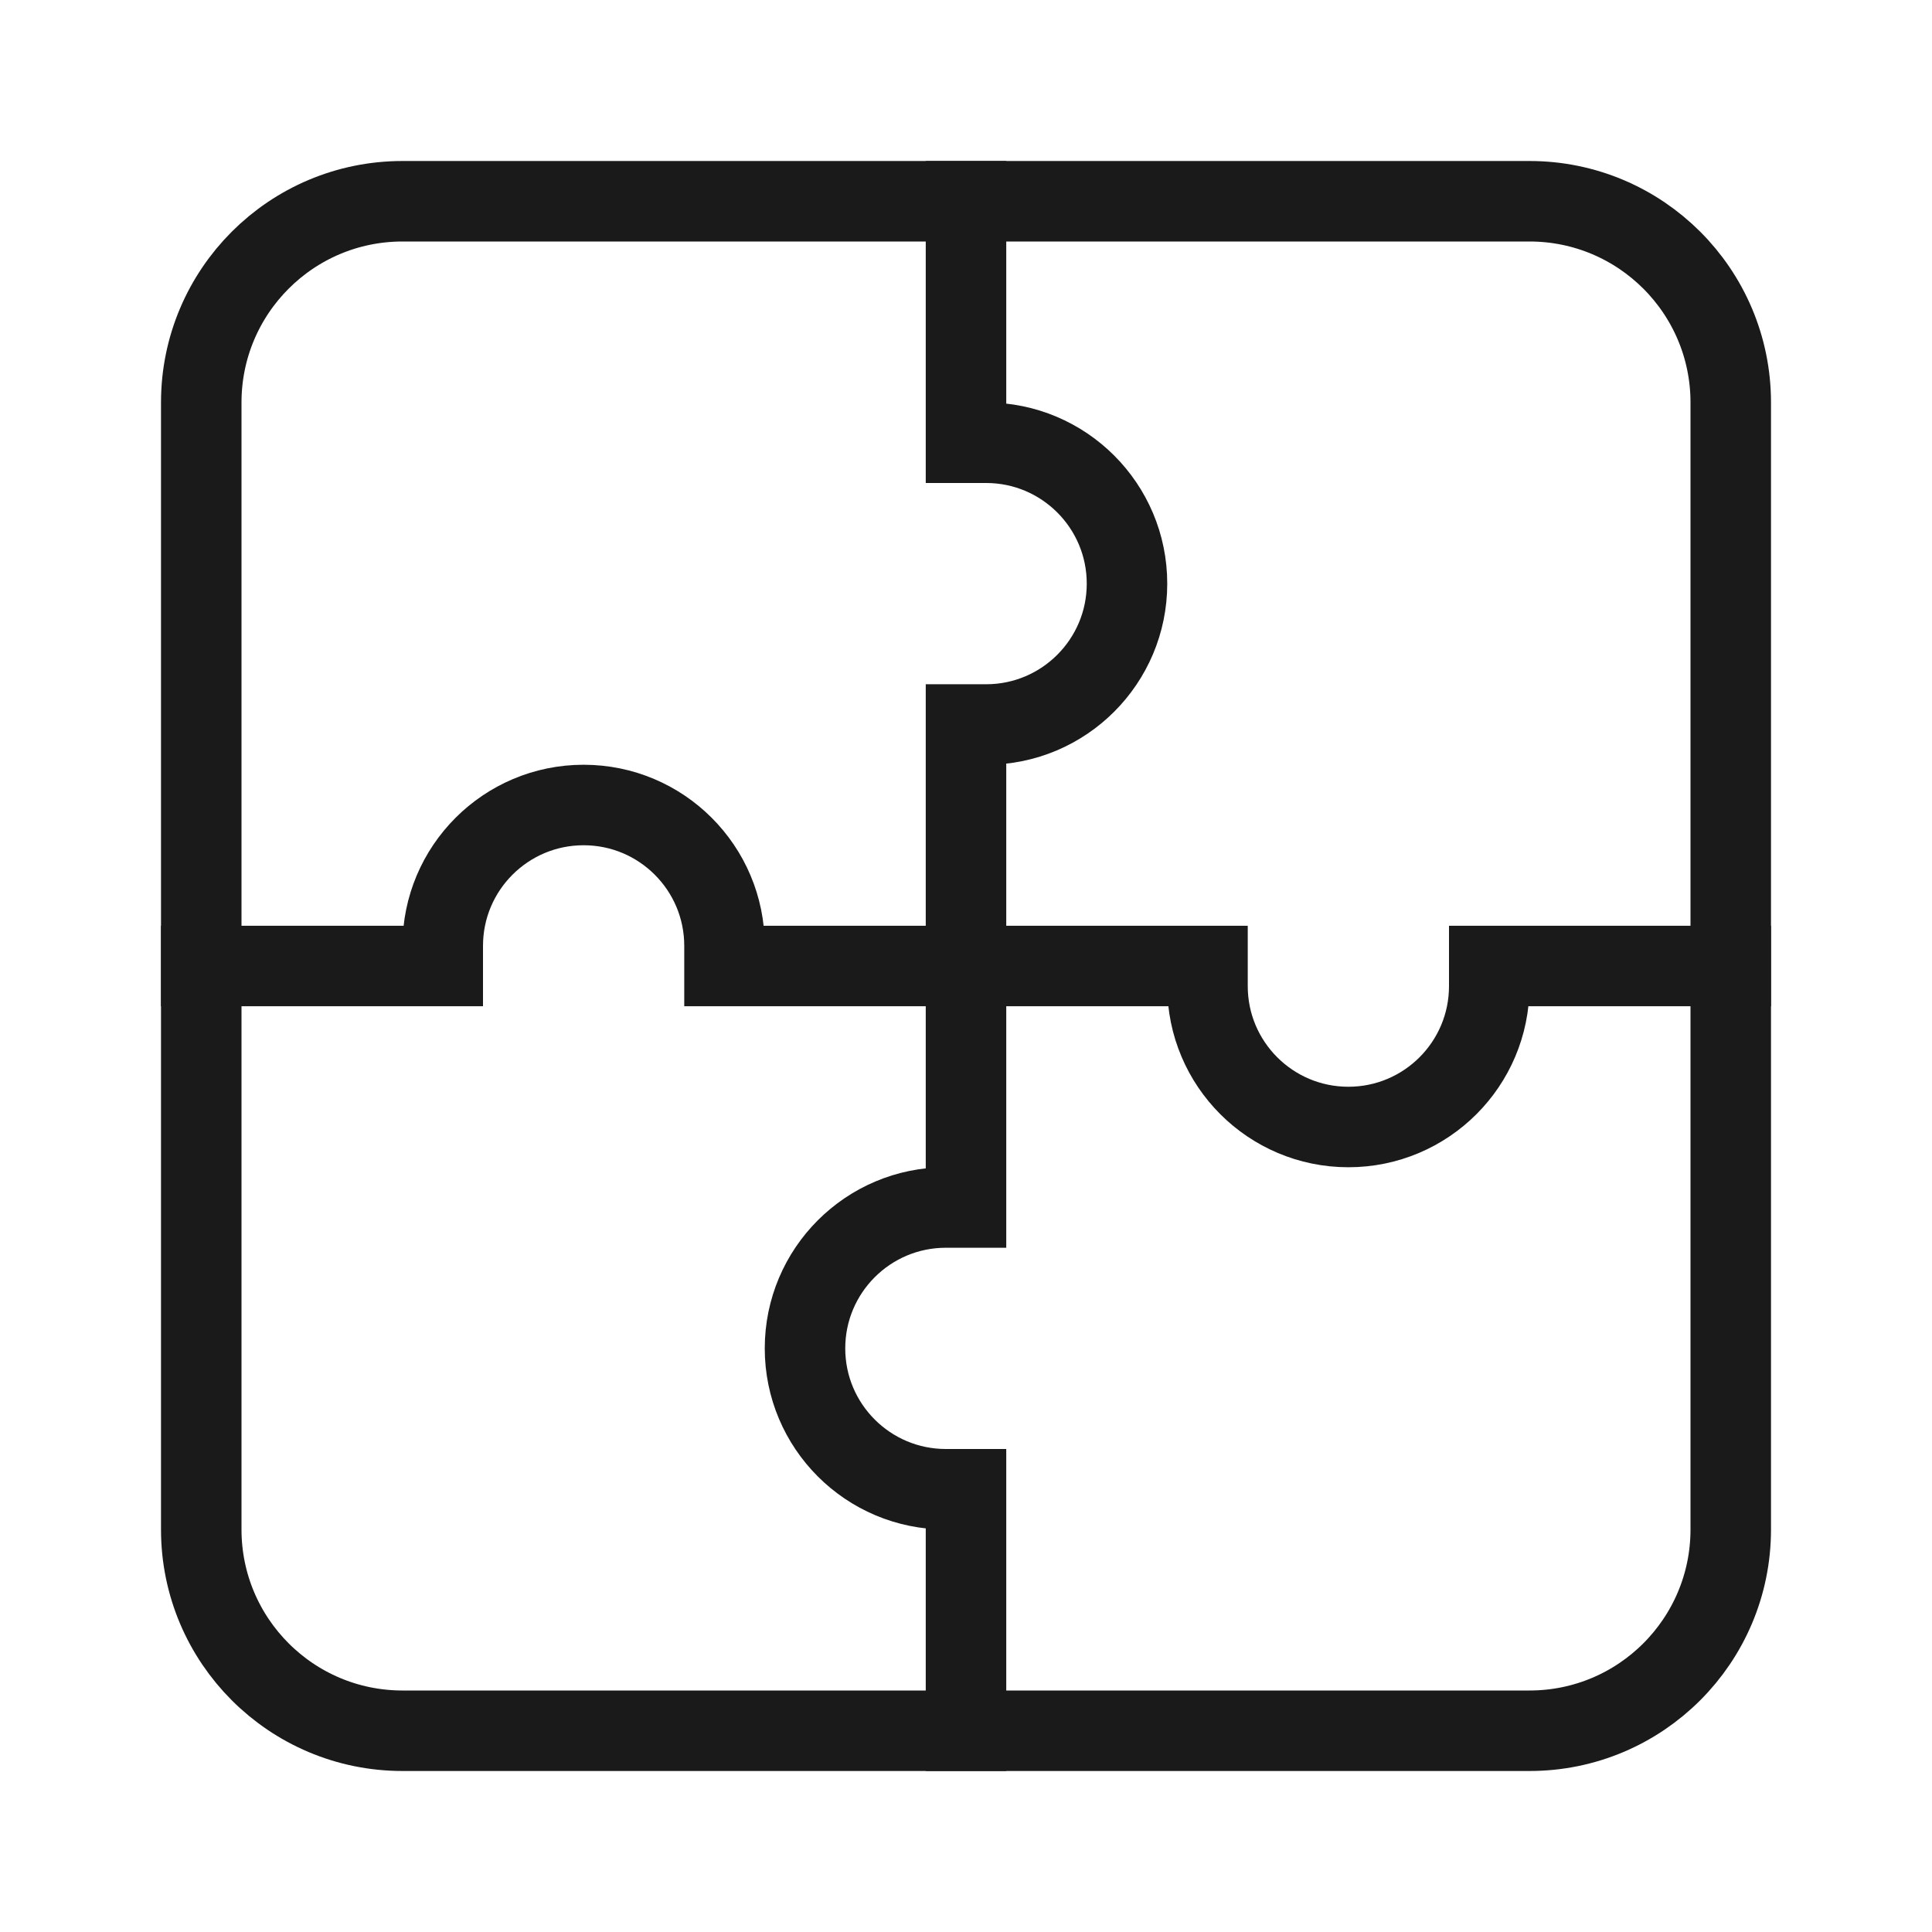 <svg width="48" height="48" viewBox="0 0 48 48" fill="none" xmlns="http://www.w3.org/2000/svg">
<path d="M43 24H37V24.5C37 26.433 35.433 28 33.5 28C31.567 28 30 26.433 30 24.5V24H18V23.5C18 21.567 16.433 20 14.5 20C12.567 20 11 21.567 11 23.5V24H5" stroke="#1A1A1A" stroke-width="2" stroke-miterlimit="10" stroke-linecap="square"/>
<path d="M24 43V37H23.5C21.567 37 20 35.433 20 33.5C20 31.567 21.567 30 23.5 30H24V18H24.5C26.433 18 28 16.433 28 14.5C28 12.567 26.433 11 24.5 11H24V5" stroke="#1A1A1A" stroke-width="2" stroke-miterlimit="10" stroke-linecap="square"/>
<path d="M38 5H10C7.239 5 5 7.239 5 10V38C5 40.761 7.239 43 10 43H38C40.761 43 43 40.761 43 38V10C43 7.239 40.761 5 38 5Z" stroke="#1A1A1A" stroke-width="2" stroke-miterlimit="10" stroke-linecap="square"/>
</svg>
